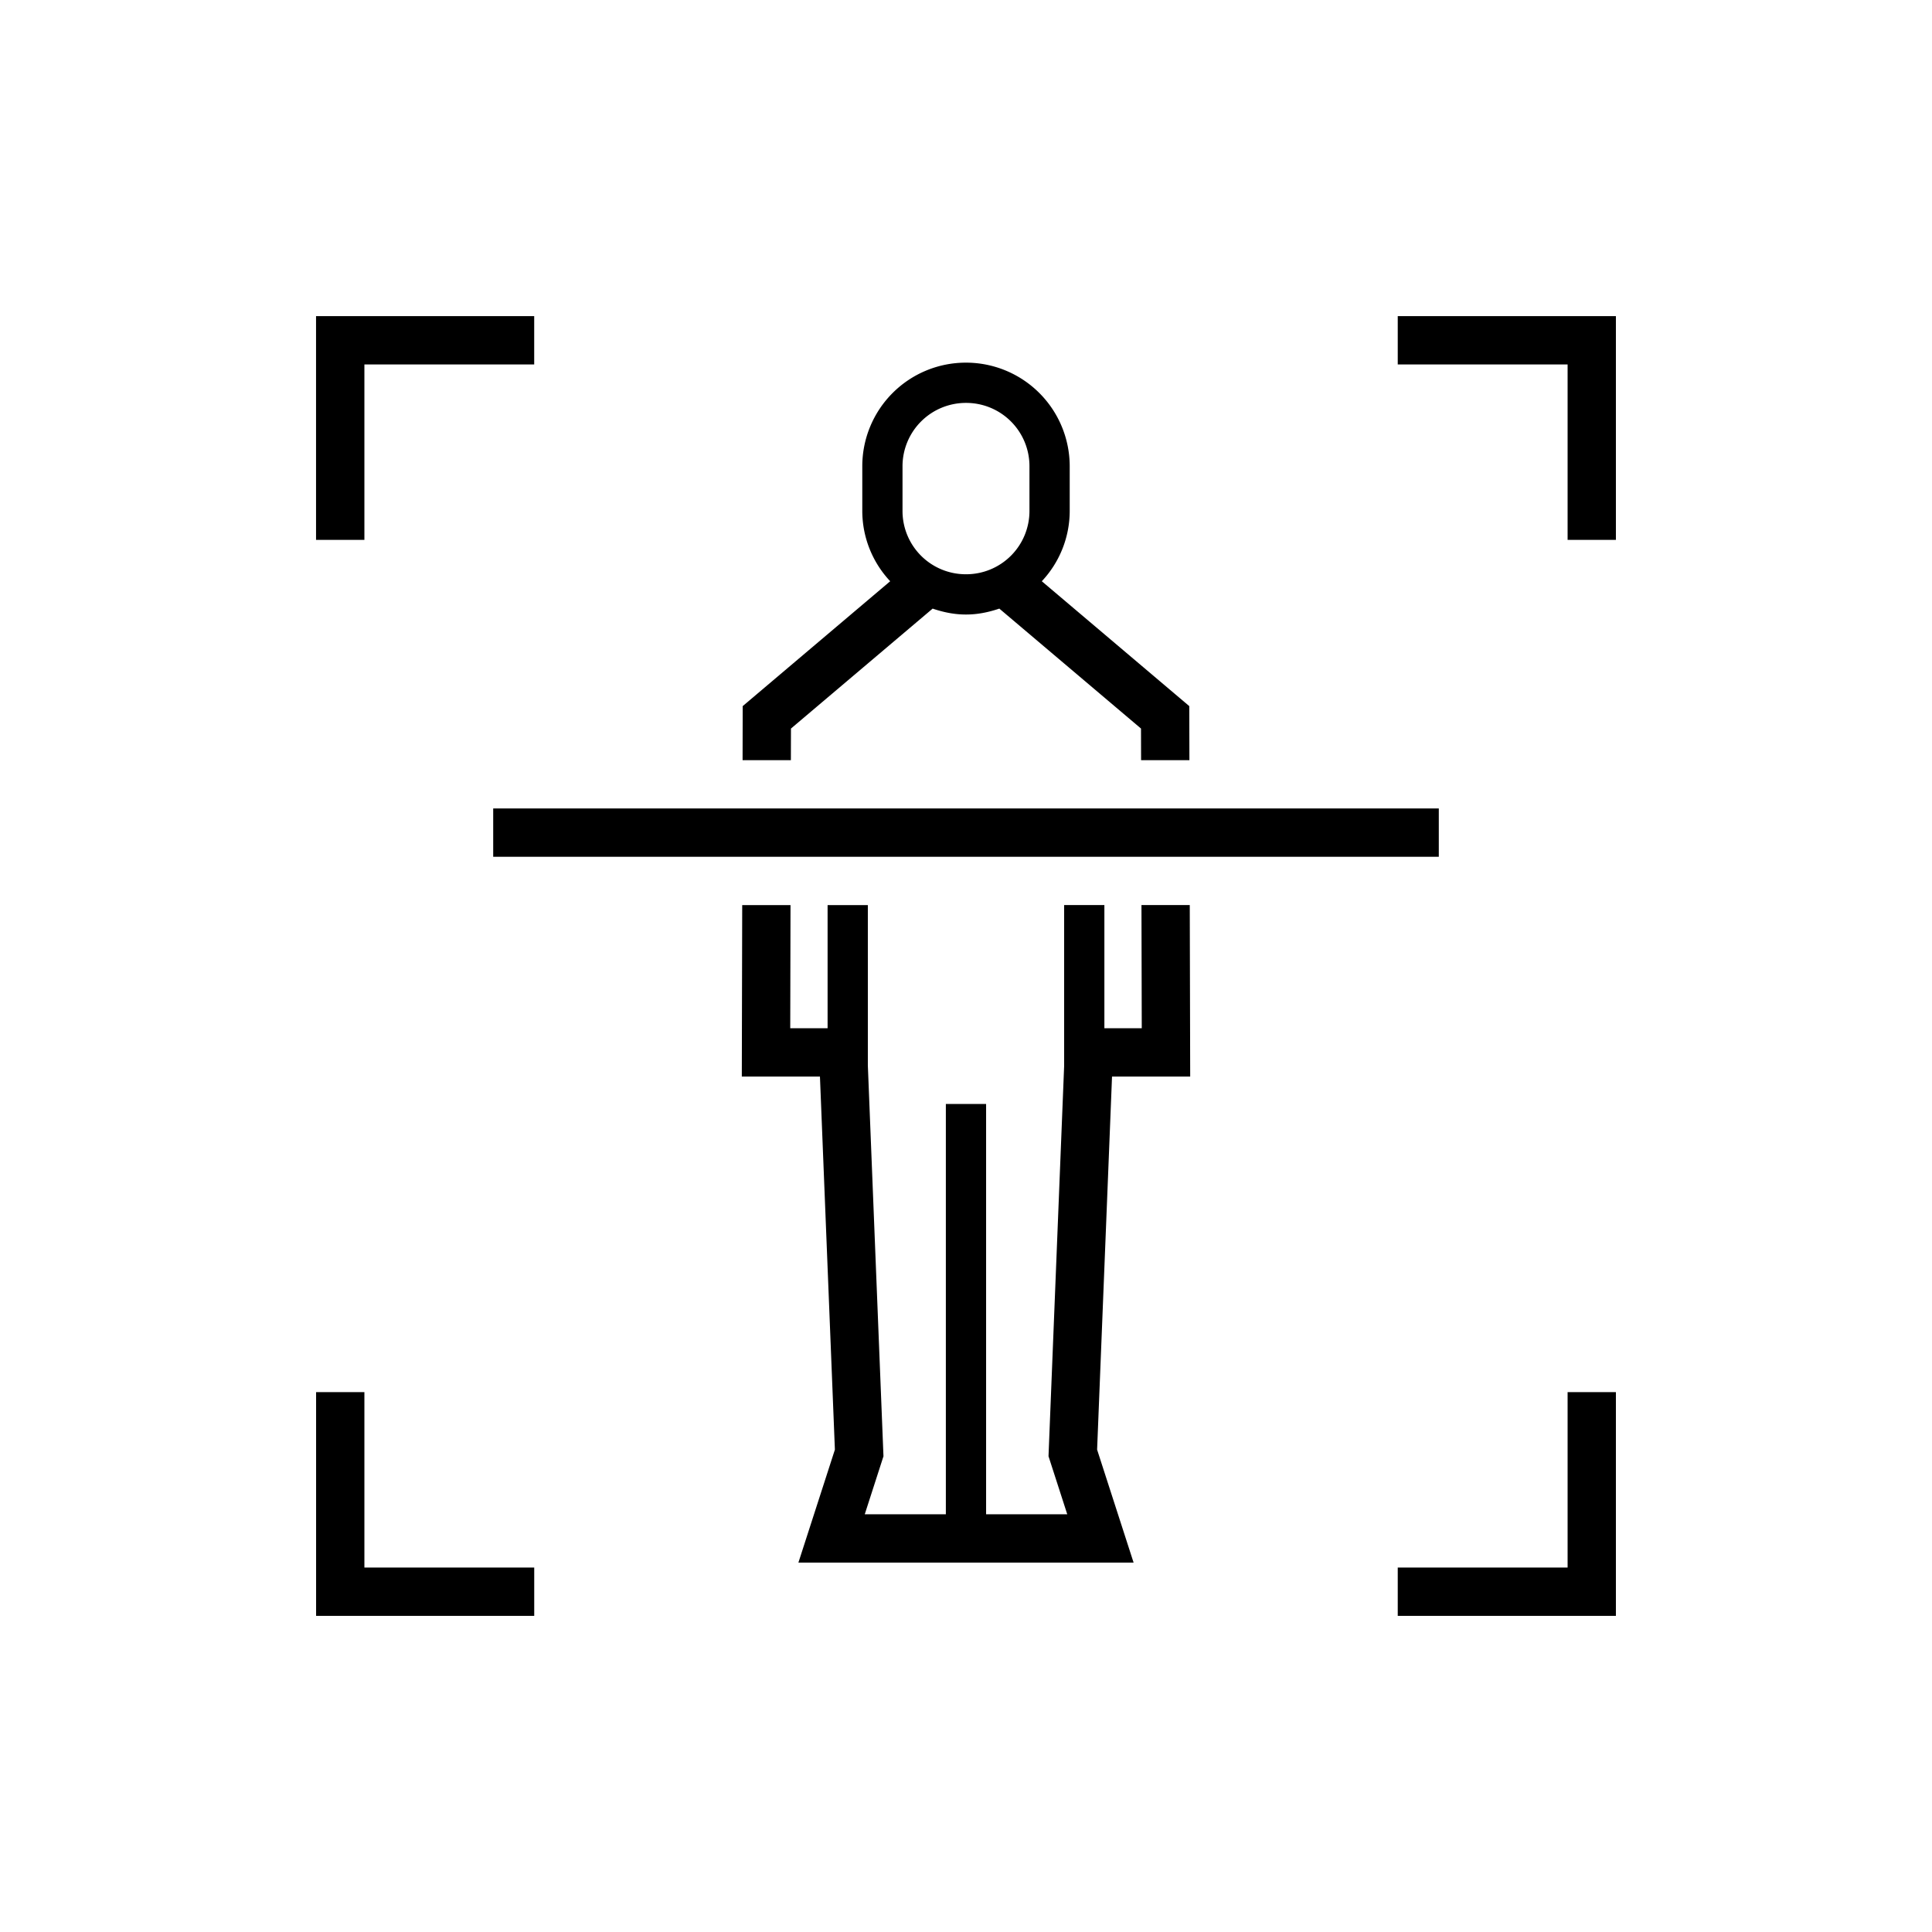 <svg width="72" height="72" viewBox="0 0 72 72" fill="none" xmlns="http://www.w3.org/2000/svg"><path d="M60.22 20.12h-1.8v-6.538H52.09v-1.8h8.13v8.338zm0 31.76h-1.8v6.537H52.09v1.801h8.13V51.88zM19.91 58.417H13.58V51.88H11.78v8.338h8.129v-1.8zM13.58 13.583h6.328v-1.801h-8.13v8.338h1.802v-6.538zM53.62 30.128H18.38v1.801h35.24v-1.8zm-25.942-3.813l5.497-4.654a3.83 3.83 0 0 1-1.04-2.616v-1.674a3.86 3.86 0 0 1 3.855-3.856 3.864 3.864 0 0 1 3.875 3.856v1.674a3.83 3.83 0 0 1-1.04 2.616l5.496 4.654.005 2.014h-1.801l-.003-1.178-5.28-4.47c-.389.132-.8.22-1.233.22h-.02c-.433 0-.843-.088-1.232-.22l-5.28 4.47-.003 1.178h-1.8l.004-2.014zm5.956-7.27a2.358 2.358 0 0 0 2.356 2.356h.02a2.358 2.358 0 0 0 2.355-2.356v-1.674a2.358 2.358 0 0 0-2.356-2.356 2.362 2.362 0 0 0-2.375 2.356v1.674zM44.355 40.12l-.016-6.391h-1.8l.011 4.59h-1.393v-4.59h-1.5v6.003l-.576 14.379-.006.16.698 2.161h-3.024v-15.29h-1.5v15.29h-3.022l.697-2.161-.582-14.56V33.73h-1.5v4.59H29.45l.01-4.59h-1.8l-.015 6.39h2.912l.557 13.904-1.36 4.21h12.492l-1.36-4.21.556-13.903h2.913z" fill="#000"/></svg>